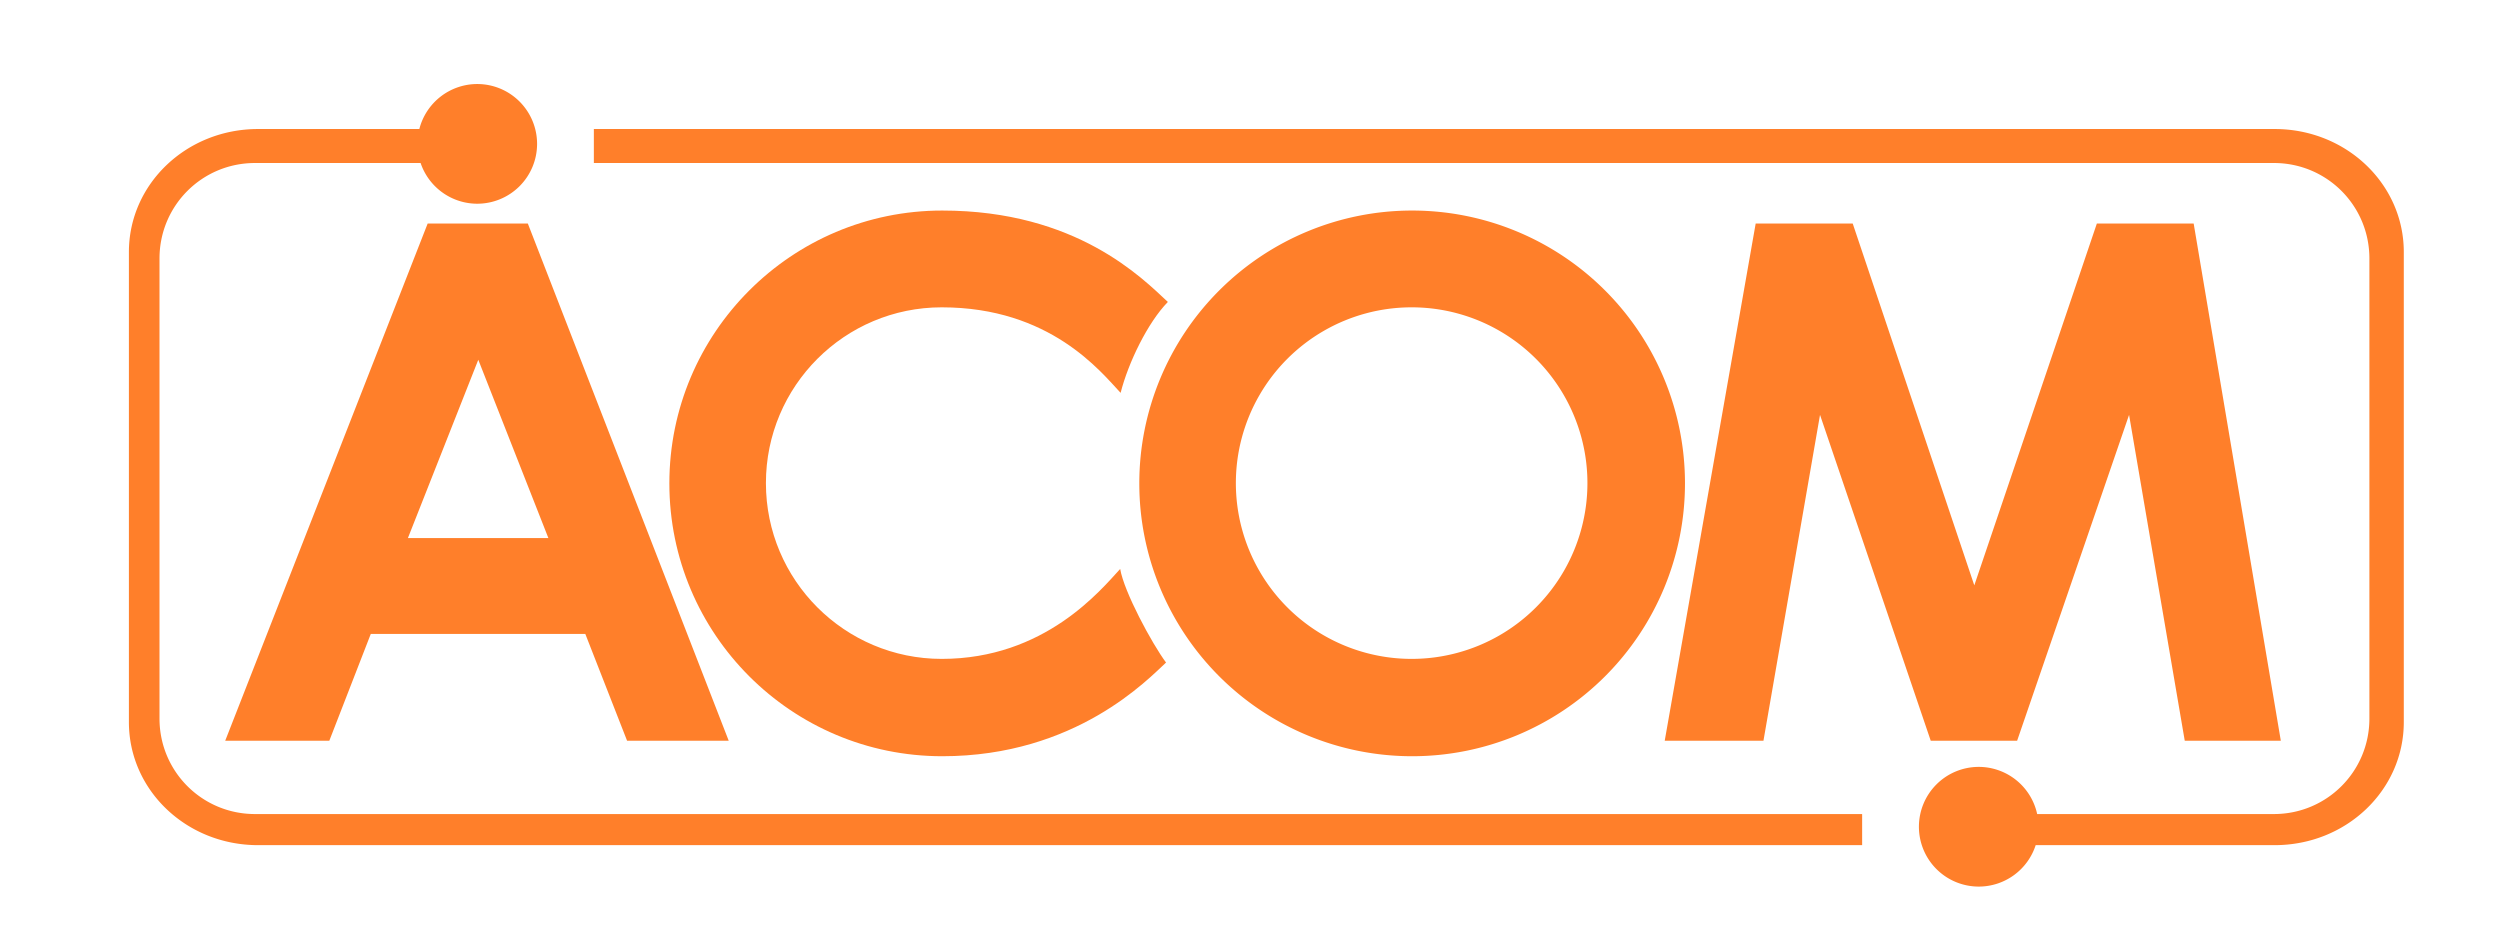 <?xml version="1.0" encoding="UTF-8" standalone="no"?>
<!-- Created with Inkscape (http://www.inkscape.org/) -->

<svg
   xmlns:dc="http://purl.org/dc/elements/1.1/"
   xmlns:cc="http://creativecommons.org/ns#"
   xmlns:rdf="http://www.w3.org/1999/02/22-rdf-syntax-ns#"
   xmlns:svg="http://www.w3.org/2000/svg"
   xmlns="http://www.w3.org/2000/svg"
   xmlns:sodipodi="http://sodipodi.sourceforge.net/DTD/sodipodi-0.dtd"
   xmlns:inkscape="http://www.inkscape.org/namespaces/inkscape"
   id="svg2"
   version="1.1"
   inkscape:version="0.91 r13725"
   width="1050"
   height="397.5"
   viewBox="0 0 1050 397.5"
   sodipodi:docname="ACOM.svg">
  <title
     id="title4299">ACOM Logo</title>
  <defs
     id="defs6" />
  <sodipodi:namedview
     pagecolor="#ffffff"
     bordercolor="#666666"
     borderopacity="1"
     objecttolerance="10"
     gridtolerance="10"
     guidetolerance="10"
     inkscape:pageopacity="0"
     inkscape:pageshadow="2"
     inkscape:window-width="1920"
     inkscape:window-height="1018"
     id="namedview4"
     showgrid="false"
     inkscape:zoom="0.77579715"
     inkscape:cx="719.85696"
     inkscape:cy="158.3731"
     inkscape:window-x="-8"
     inkscape:window-y="-8"
     inkscape:window-maximized="1"
     inkscape:current-layer="svg2" />
  <path
     style="opacity:1;fill:#ff7f2a;fill-opacity:1;stroke:#000000;stroke-width:0;stroke-miterlimit:4;stroke-dasharray:none;stroke-opacity:1"
     d="M 593.1 88.43 A 114.593 114.593 0 0 0 478.508 203.023 A 114.593 114.593 0 0 0 593.1 317.615 A 114.593 114.593 0 0 0 707.691 203.023 A 114.593 114.593 0 0 0 593.1 88.43 z M 592.891 129.076 A 73.828 73.828 0 0 1 666.719 202.904 A 73.828 73.828 0 0 1 592.891 276.732 A 73.828 73.828 0 0 1 519.062 202.904 A 73.828 73.828 0 0 1 592.891 129.076 z "
     id="path3338-7-5" />
  <path
     style="opacity:1;fill:#ff7f2a;fill-opacity:1;stroke:#000000;stroke-width:0;stroke-miterlimit:4;stroke-dasharray:none;stroke-opacity:1"
     d="m 395.723,88.43 c -63.288,4.57e-4 -114.592,51.306 -114.592,114.594 4.6e-4,63.287 51.305,114.591 114.592,114.592 56.189,-4e-4 86.659,-32.596 94.015,-39.347 -5.972,-8.032 -17.678,-29.777 -19.259,-39.314 -8.118,8.811 -31.655,37.778 -74.965,37.778 -40.774,0 -73.828,-33.054 -73.828,-73.828 0,-40.774 33.054,-73.828 73.828,-73.828 45.597,0 66.79,27.035 75.145,35.922 3.211,-12.664 11.364,-29.496 19.842,-38.187 -10.722,-9.942 -38.362,-38.381 -94.778,-38.382 z"
     id="path3338-7-5-5"
     inkscape:connector-curvature="0"
     sodipodi:nodetypes="cscccsssccc" />
  <path
     style="opacity:1;fill:#ff7f2a;fill-opacity:1;stroke:#000000;stroke-width:0;stroke-miterlimit:4;stroke-dasharray:none;stroke-opacity:1"
     d="m 179.623,93.881 -85.039,217.238 43.723,0 17.426,-44.877 90.094,0 17.553,44.877 42.688,1.4e-4 L 221.688,93.881 Z m 21.258,57.219 29.436,74.877 -58.992,0 z"
     id="path3338-7-5-5-7"
     inkscape:connector-curvature="0"
     sodipodi:nodetypes="ccccccccccccc" />
  <path
     style="opacity:1;fill:#ff7f2a;fill-opacity:1;stroke:#000000;stroke-width:0;stroke-miterlimit:4;stroke-dasharray:none;stroke-opacity:1"
     d="m 737.387,93.881 -38.205,217.238 41.467,0 23.759,-136.874 46.503,136.874 36.278,0 47.021,-136.874 23.389,136.874 40.347,0 -36.604,-217.238 -40.661,0 -51.473,151.971 L 778.141,93.881 Z"
     id="path3338-7-5-5-7-2"
     inkscape:connector-curvature="0"
     sodipodi:nodetypes="cccccccccccccc" />
  <path
     style="opacity:1;fill:#ff7f2a;fill-opacity:1;stroke:#000000;stroke-width:0;stroke-miterlimit:4;stroke-dasharray:none;stroke-opacity:1"
     d="M 200.439,35.291 A 25.135,25.135 0 0 0 176.123,54.188 l -67.729,0 c -30.059,0 -54.256,23.049 -54.256,51.68 l 0,197.416 c 0,28.63 24.197,51.68 54.256,51.68 l 673.705,0 0,-13.062 -675.004,0 c -22.217,0 -40.104,-17.886 -40.104,-40.104 l 0,-193.23 c 0,-22.217 17.886,-40.104 40.104,-40.104 l 69.559,0 A 25.135,25.135 0 0 0 200.439,85.562 25.135,25.135 0 0 0 225.574,60.428 25.135,25.135 0 0 0 200.439,35.291 Z"
     id="path4303" />
  <path
     style="opacity:1;fill:#ff7f2a;fill-opacity:1;stroke:#000000;stroke-width:0;stroke-miterlimit:4;stroke-dasharray:none;stroke-opacity:1"
     d="m 249.42,54.188 0,14.275 705.625,0 c 22.217,0 40.104,17.886 40.104,40.104 l 0,193.23 c 0,22.217 -17.886,40.104 -40.104,40.104 l -99.432,0 a 25.135,25.135 0 0 0 -24.533,-19.807 25.135,25.135 0 0 0 -25.135,25.135 25.135,25.135 0 0 0 25.135,25.137 25.135,25.135 0 0 0 23.902,-17.402 l 100.357,0 c 30.059,0 54.256,-23.049 54.256,-51.68 l 0,-197.416 c 0,-28.63 -24.197,-51.68 -54.256,-51.68 l -705.92,0 z"
     id="rect4226" />
</svg>
